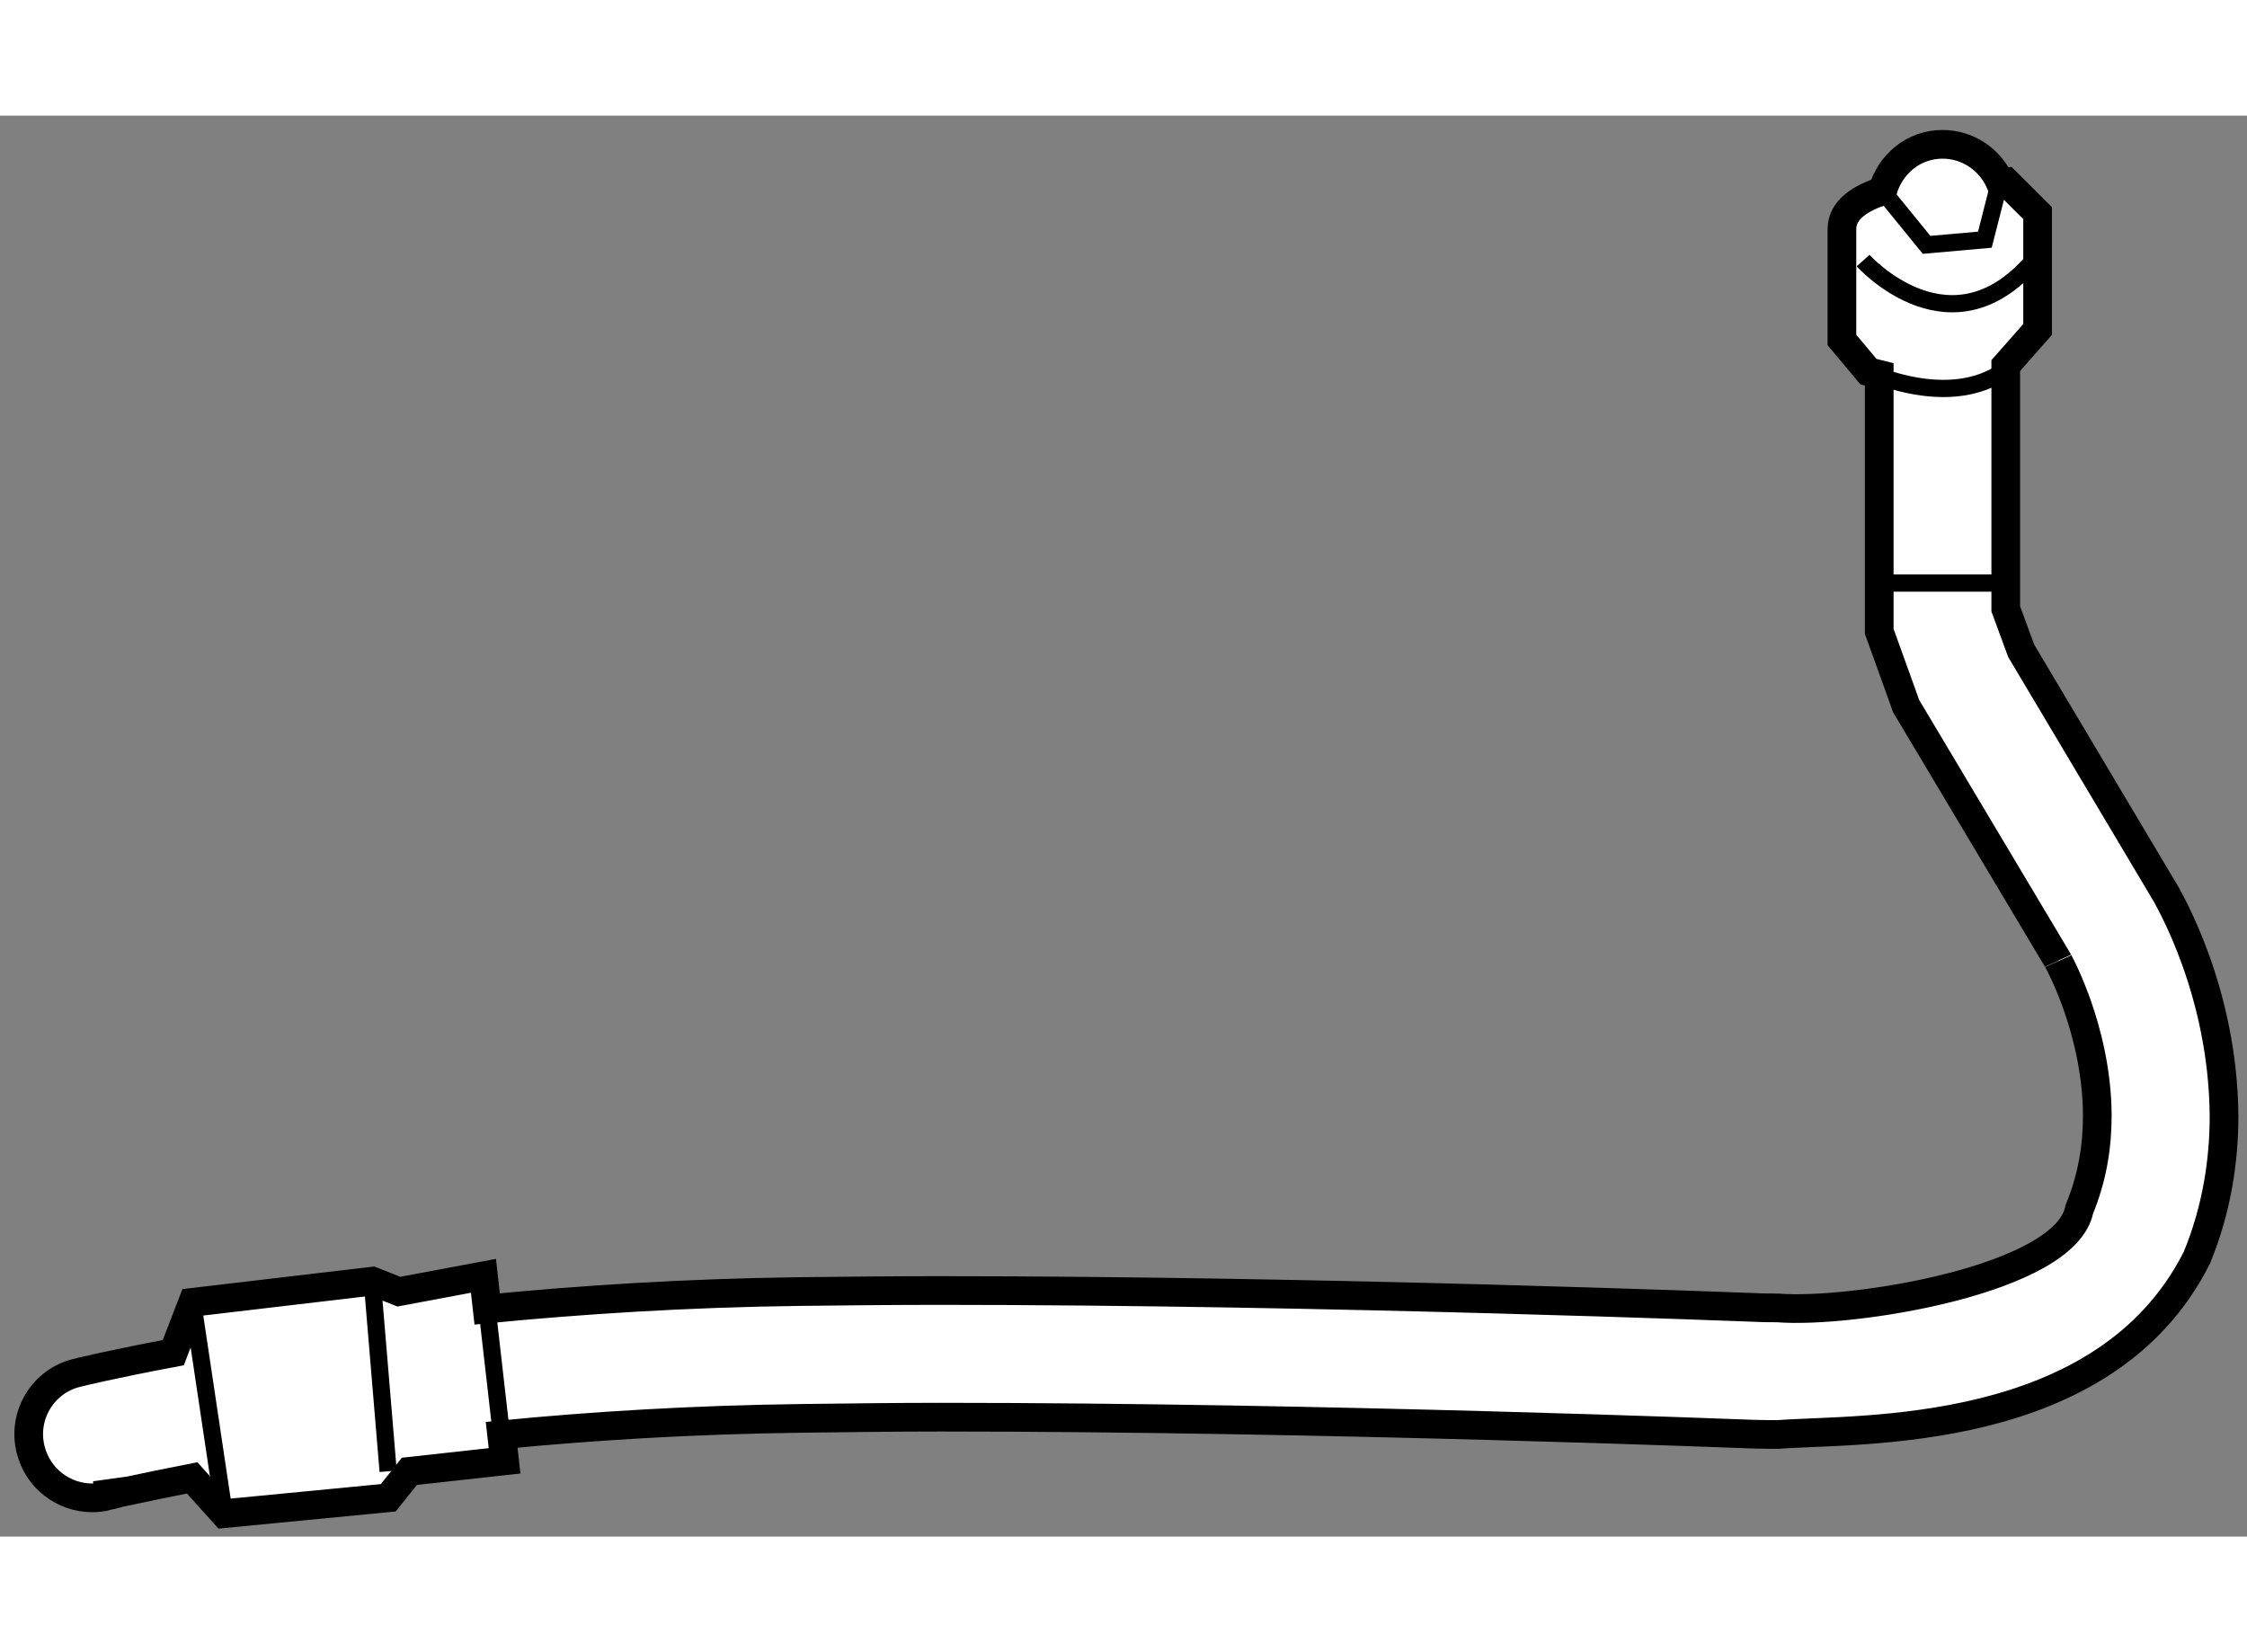 <?xml version="1.0" encoding="utf-8"?>
<!-- Generator: Adobe Illustrator 15.1.0, SVG Export Plug-In . SVG Version: 6.00 Build 0)  -->
<!DOCTYPE svg PUBLIC "-//W3C//DTD SVG 1.1//EN" "http://www.w3.org/Graphics/SVG/1.1/DTD/svg11.dtd">
<svg version="1.1" xmlns="http://www.w3.org/2000/svg" xmlns:xlink="http://www.w3.org/1999/xlink" x="0px" y="0px" width="244.8px"
	 height="180px" viewBox="93.375 8 39.157 24.762" enable-background="new 0 0 244.8 180" xml:space="preserve">
	
<rect x="93.375" y="8" width="39.157" height="24.762" fill="#808080" stroke="none"/>
	
<g><path fill="#FFFFFF" stroke="#000000" stroke-width="0.5" d="M131.126,21.574l-2.529-4.248l-0.269-0.731v-4.239l0.555-0.63V9.699
			l-0.555-0.553h-0.105c-0.177-0.382-0.554-0.646-0.997-0.646c-0.505,0-0.913,0.346-1.044,0.812
			c-0.365,0.12-0.709,0.318-0.709,0.664c0,0.737,0,1.933,0,1.933l0.463,0.553l0.187,0.047v4.478l0.431,1.196l0.034,0.1l2.637,4.42
			c-0.003-0.009,0.151,0.254,0.335,0.759c0.185,0.516,0.363,1.22,0.363,1.972c0,0.532-0.087,1.077-0.313,1.625
			c-0.237,1.229-3.973,1.822-5.257,1.718c-0.263,0-0.398-0.008-0.398-0.008c-0.01,0-7.464-0.295-14.194-0.295
			c-0.834,0-1.655,0.009-2.453,0.018c-1.996,0.025-3.82,0.145-5.443,0.303l-0.065-0.577l-1.474,0.276l-0.462-0.183l-3.131,0.369
			l-0.338,0.877c-1.037,0.195-1.664,0.346-1.685,0.353c-0.59,0.144-0.952,0.748-0.8,1.339c0.124,0.5,0.575,0.838,1.072,0.838
			c0.087,0,0.178-0.011,0.266-0.033v-0.006c0.004,0,0.559-0.131,1.476-0.309l0.56,0.623l2.857-0.276l0.368-0.461l1.659-0.183
			l-0.051-0.454c1.558-0.152,3.306-0.262,5.226-0.286c0.781-0.009,1.594-0.021,2.419-0.021c6.67,0,14.086,0.294,14.106,0.294
			c0.008,0,0.189,0.008,0.486,0.008c1.416-0.109,5.702,0.103,7.305-3.082c0.351-0.854,0.473-1.701,0.473-2.469
			C132.116,23.249,131.168,21.665,131.126,21.574z"></path><line fill="none" stroke="#000000" stroke-width="0.3" x1="96.731" y1="28.678" x2="97.282" y2="32.361"></line><line fill="none" stroke="#000000" stroke-width="0.3" x1="99.862" y1="28.309" x2="100.139" y2="31.624"></line><line fill="none" stroke="#000000" stroke-width="0.3" x1="101.863" y1="28.792" x2="102.166" y2="31.441"></line><path fill="none" stroke="#000000" stroke-width="0.3" d="M125.936,12.461c0,0,2.118,1.017,2.947-0.735"></path><line fill="none" stroke="#000000" stroke-width="0.3" x1="126.303" y1="16.146" x2="128.146" y2="16.146"></line><polyline fill="none" stroke="#000000" stroke-width="0.3" points="126.182,9.311 126.948,10.252 127.964,10.162 128.223,9.146 		
			"></polyline><path fill="none" stroke="#000000" stroke-width="0.3" d="M125.842,10.526c0,0,1.568,1.75,3.041-0.09"></path></g>


</svg>